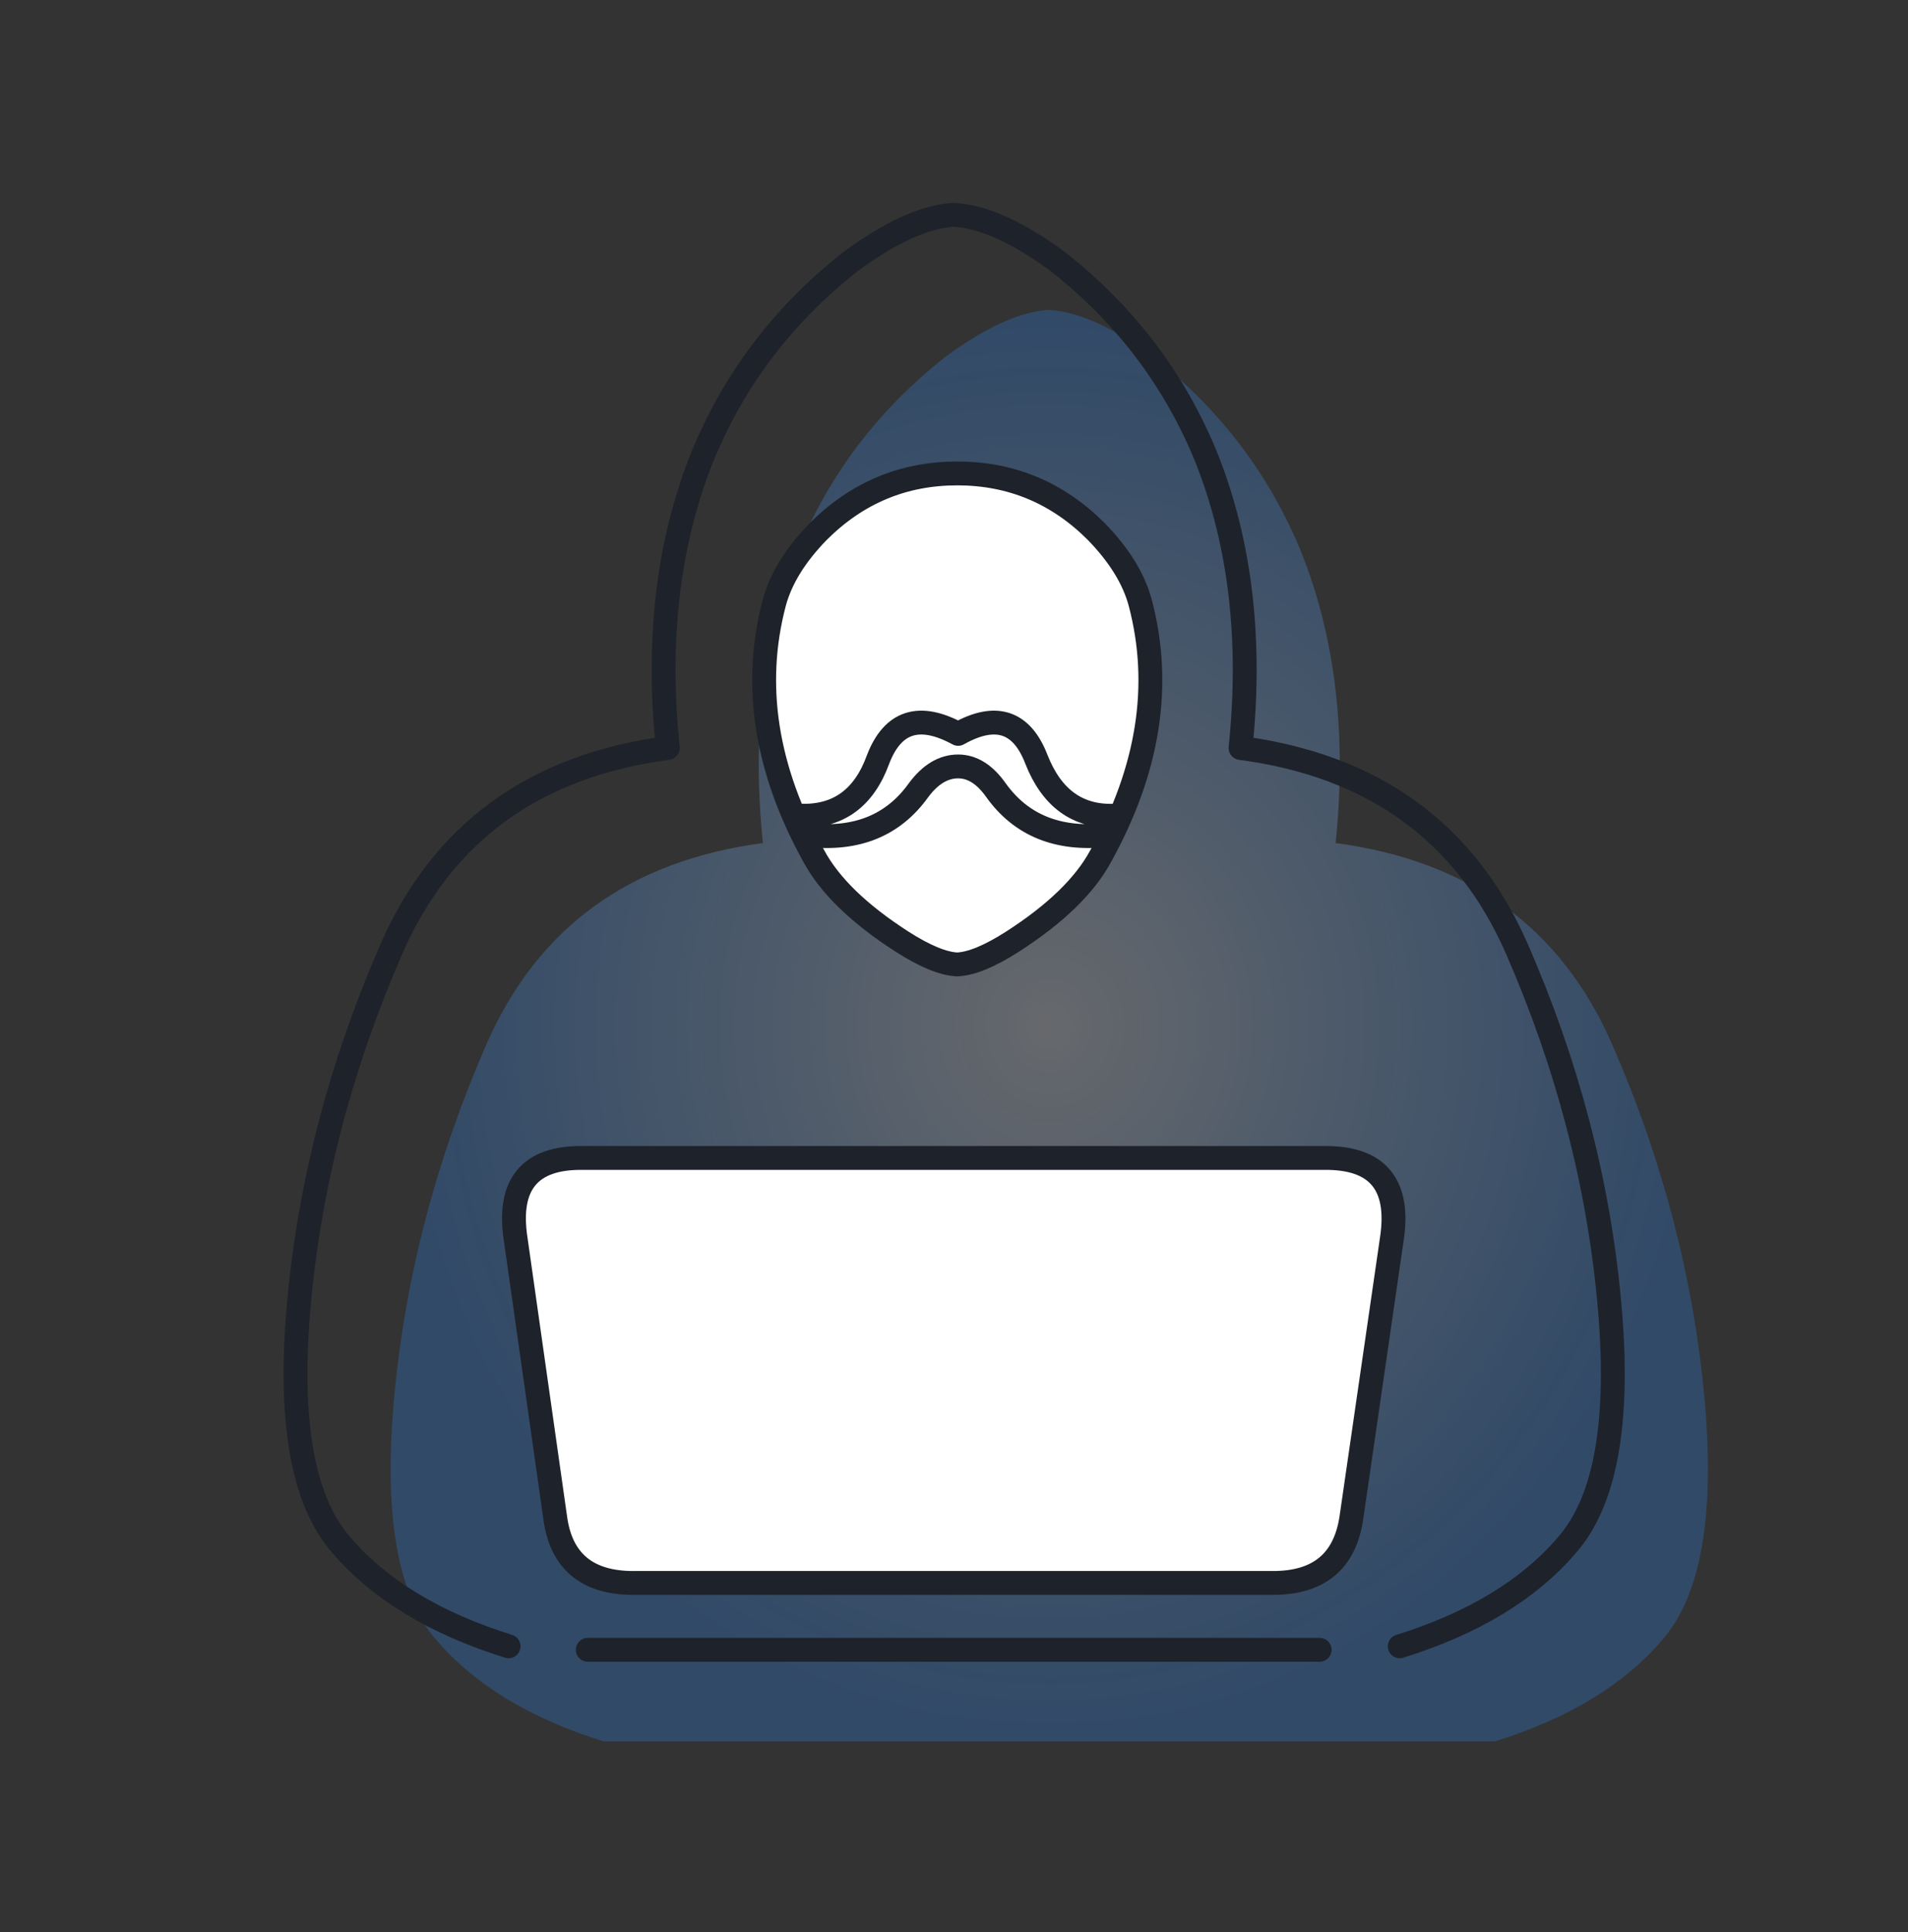 <svg width="80" height="81" fill="none" xmlns="http://www.w3.org/2000/svg"><rect width="100%" height="100%" fill="#333333" stroke="none"/><path fill-rule="evenodd" clip-rule="evenodd" d="M16.533 58.507c.467-4.992 1.758-9.91 3.873-14.755 2.14-4.869 6-7.672 11.582-8.41-.467-4.5 0-8.532 1.402-12.098 1.328-3.295 3.418-6.061 6.27-8.3 1.673-1.23 3.112-1.88 4.316-1.954 1.23.073 2.68.725 4.353 1.955 2.852 2.238 4.942 5.004 6.27 8.299 1.402 3.565 1.869 7.598 1.402 12.098 5.582.738 9.443 3.541 11.582 8.41 2.115 4.844 3.406 9.762 3.873 14.755.467 4.967-.123 8.384-1.77 10.254-1.6 1.868-3.935 3.283-7.009 4.242H25.312c-3.074-.96-5.41-2.374-7.008-4.242-1.648-1.87-2.238-5.287-1.77-10.254z" fill="url(#paint0_radial_802_339846)"/><path fill-rule="evenodd" clip-rule="evenodd" d="M26.563 66.36c-1.943 0-3.037-.91-3.283-2.73l-1.66-11.692c-.345-2.287.59-3.419 2.803-3.394h31.095c2.238-.025 3.185 1.107 2.84 3.394L56.661 63.63c-.27 1.82-1.364 2.73-3.282 2.73H26.563z" fill="#fff"/><path d="M58.69 69.016c3.074-.96 5.41-2.373 7.008-4.242 1.648-1.87 2.238-5.287 1.77-10.254-.466-4.992-1.757-9.91-3.872-14.754-2.14-4.87-6-7.673-11.582-8.41.467-4.5 0-8.533-1.402-12.099-1.328-3.295-3.418-6.06-6.27-8.3-1.673-1.229-3.123-1.88-4.353-1.954-1.205.074-2.643.725-4.316 1.955-2.852 2.238-4.942 5.005-6.27 8.3C28 22.822 27.534 26.855 28 31.355c-5.582.737-9.443 3.54-11.582 8.41-2.115 4.843-3.406 9.762-3.873 14.754-.467 4.967.123 8.385 1.77 10.254 1.6 1.869 3.935 3.283 7.009 4.242m34.008.147H24.645m1.918-2.803h26.816c1.918 0 3.012-.91 3.282-2.73l1.697-11.692c.345-2.287-.602-3.419-2.84-3.394H24.423c-2.213-.025-3.148 1.107-2.803 3.394l1.66 11.693c.245 1.82 1.34 2.73 3.283 2.73z" stroke="#1E222A" stroke-linecap="round" stroke-linejoin="round"/><path fill-rule="evenodd" clip-rule="evenodd" d="M34.309 22.282c1.623-1.623 3.565-2.435 5.828-2.435 2.261 0 4.205.812 5.828 2.435.958.983 1.573 1.98 1.844 2.987.91 3.443.356 6.984-1.66 10.623-.664 1.23-1.894 2.422-3.689 3.578-.959.615-1.733.935-2.323.96-.59-.026-1.365-.345-2.324-.96-1.795-1.155-3.025-2.348-3.689-3.578-2.016-3.64-2.57-7.18-1.66-10.623.271-1.007.886-2.004 1.845-2.987z" fill="#fff"/><path clip-rule="evenodd" d="M34.309 22.282c-.96.983-1.574 1.98-1.845 2.987-.91 3.443-.356 6.984 1.66 10.623.664 1.23 1.894 2.422 3.689 3.578.959.615 1.733.935 2.324.96.59-.026 1.364-.345 2.323-.96 1.795-1.155 3.025-2.348 3.689-3.578 2.016-3.64 2.57-7.18 1.66-10.623-.271-1.007-.886-2.003-1.844-2.987-1.623-1.623-3.566-2.435-5.828-2.435-2.263 0-4.205.812-5.828 2.435v0z" stroke="#1E222A" stroke-linecap="round" stroke-linejoin="round"/><path clip-rule="evenodd" d="M33.903 35.007c2.016.221 3.553-.405 4.61-1.881.493-.664 1.046-.996 1.66-.996.59 0 1.12.332 1.587.996 1.057 1.476 2.606 2.102 4.647 1.881.074-.27.172-.54.295-.811-1.525.05-2.606-.738-3.246-2.361-.614-1.599-1.709-1.955-3.283-1.07-1.623-.885-2.742-.529-3.356 1.07-.59 1.623-1.672 2.41-3.246 2.36.123.272.234.541.332.812v0z" stroke="#1E222A" stroke-linecap="round" stroke-linejoin="round"/><defs><radialGradient id="paint0_radial_802_339846" cx="0" cy="0" r="1" gradientUnits="userSpaceOnUse" gradientTransform="matrix(0 30.006 -27.616 0 43.995 42.996)"><stop stop-color="#C7CDD7" stop-opacity=".35"/><stop offset="1" stop-color="#2B7EE1" stop-opacity=".3"/></radialGradient></defs></svg>
